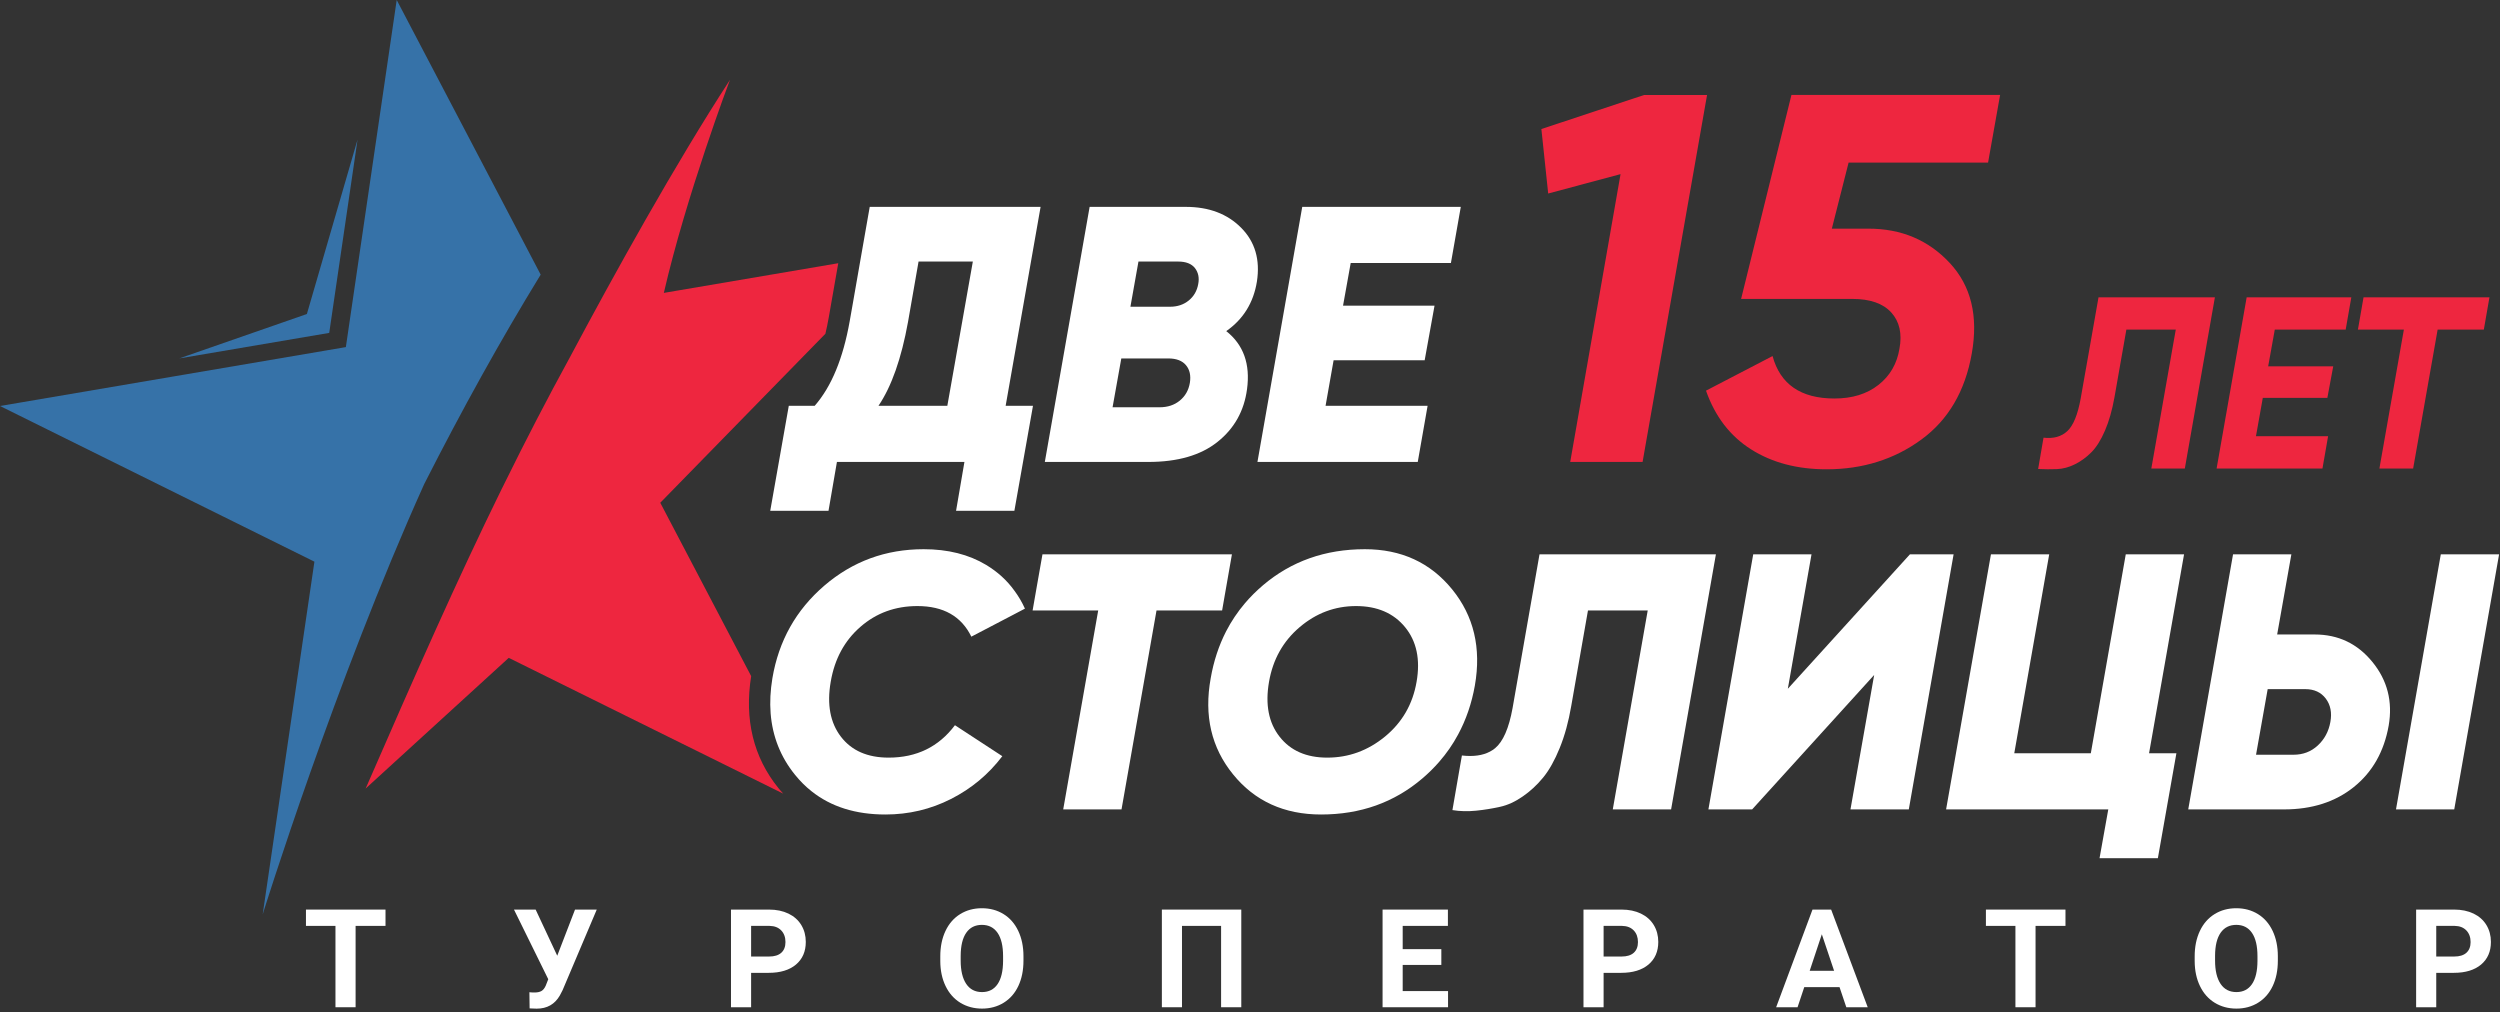 <?xml version="1.0" encoding="UTF-8"?> <svg xmlns="http://www.w3.org/2000/svg" width="615" height="249" viewBox="0 0 615 249" fill="none"><rect x="0" y="0" width="615" height="249" fill="#333333" stroke="none"/><path d="M404.459 23.362H419.937L404.074 113.641H386.275L398.654 42.838L380.854 47.606L379.18 31.743L404.459 23.362Z" fill="#EE263F"></path><path d="M489.064 40H454.755L450.632 56.248H459.654C467.736 56.248 474.402 59.063 479.646 64.698C484.89 70.328 486.697 77.747 485.06 86.944C483.429 96.232 479.278 103.305 472.618 108.159C465.957 113.018 458.193 115.448 449.336 115.448C442.115 115.448 435.925 113.811 430.765 110.543C425.606 107.281 421.908 102.462 419.677 96.102L436.049 87.59C437.941 94.55 443.015 98.033 451.272 98.033C455.662 98.033 459.269 96.917 462.106 94.68C464.944 92.449 466.66 89.481 467.266 85.783C467.951 82.085 467.283 79.123 465.267 76.886C463.245 74.649 460.045 73.533 455.662 73.533H428.313L440.693 23.361H492.026L489.064 40Z" fill="#EE263F"></path><path d="M501.382 115.37L502.705 107.671C505.143 107.955 507.099 107.414 508.567 106.048C510.03 104.687 511.123 102.018 511.846 98.048L516.234 73.15H544.862L537.468 115.252H529.227L535.239 81.09H523.087L520.145 97.807C519.583 100.936 518.811 103.642 517.825 105.93C516.845 108.212 515.741 109.98 514.52 111.223C513.293 112.466 511.943 113.457 510.464 114.197C508.974 114.942 507.485 115.343 505.979 115.402C504.474 115.461 502.941 115.451 501.382 115.37Z" fill="#EE263F"></path><path d="M577.036 81.09H559.596L557.972 90.113H573.977L572.53 97.871H556.649L554.967 107.312H572.712L571.324 115.252H545.285L552.679 73.15H578.424L577.036 81.09Z" fill="#EE263F"></path><path d="M612.404 73.15L611.021 81.09H599.657L593.635 115.252H585.335L591.352 81.09H580.047L581.43 73.15H612.404Z" fill="#EE263F"></path><path d="M163.305 72.052C168.849 47.976 179.57 19.642 179.57 19.642C165.983 40.573 151.24 67.162 140.283 87.728C140.268 87.757 140.253 87.785 140.236 87.814C134.513 98.282 129.279 108.403 124.269 118.582C123.858 119.406 123.61 119.89 123.541 120.049C123.525 120.083 123.517 120.1 123.513 120.106L123.504 120.111C112.363 142.793 102.198 165.879 89.95 193.975L125.152 161.831L192.671 195.237C192.262 194.805 191.88 194.344 191.497 193.884C185.34 186.276 183.086 176.99 184.787 166.329L162.426 123.677L203.047 82.105C203.351 80.837 203.614 79.518 203.865 78.136L206.212 64.751L163.305 72.052Z" fill="#EE263F"></path><path d="M104.358 119.078C113.54 100.99 123.07 83.773 133.007 67.561L97.591 -3.44459e-05L85.081 85.387L0 99.875L77.347 138.17L64.624 224.922C64.624 224.922 82.346 167.894 104.358 119.078Z" fill="#3672A8"></path><path d="M87.956 34.348L75.492 77.246L44.104 88.17L80.99 81.891L87.956 34.348Z" fill="#3672A8"></path><path d="M216.102 99.831C219.332 95.062 221.744 88.177 223.366 79.227L225.964 64.342H239.319L233.044 99.831H216.102ZM255.985 50.892H213.953L211.685 63.826L209.68 75.309L209.021 79.04C207.399 88.177 204.538 95.111 200.412 99.831H194.043L189.481 125.65H203.813L205.884 113.639H237.25L235.193 125.65H249.538L254.113 99.831H247.389L255.985 50.892Z" fill="white"></path><path d="M285.255 100.188H273.692L275.841 88.177H287.404C289.382 88.177 290.832 88.732 291.755 89.842C292.678 90.946 292.994 92.397 292.705 94.188C292.401 95.985 291.584 97.435 290.239 98.54C288.894 99.65 287.233 100.188 285.255 100.188ZM294.761 69.892C294.458 71.567 293.68 72.908 292.427 73.925C291.175 74.941 289.646 75.457 287.853 75.457H278.083L280.06 64.342H289.83C291.742 64.342 293.113 64.881 293.957 65.947C294.788 67.029 295.065 68.348 294.761 69.892ZM309.199 69.271C310.029 63.892 308.75 59.491 305.336 56.046C301.934 52.606 297.386 50.892 291.716 50.892H268.049L257.027 113.639H282.486C289.712 113.639 295.394 112.001 299.508 108.705C303.635 105.424 306.06 101.1 306.772 95.721C307.603 89.562 305.903 84.804 301.657 81.452C305.85 78.529 308.355 74.469 309.199 69.271Z" fill="white"></path><path d="M356.926 64.694L359.354 50.892H320.352L309.331 113.639H348.768L351.19 99.831H326.088L328.067 88.628H350.468L352.895 75.194H330.388L332.274 64.694H356.926Z" fill="white"></path><path d="M211.658 154.206C215.574 150.791 220.241 149.091 225.686 149.091C232.081 149.091 236.498 151.599 238.95 156.618L248.944 151.398L252.135 149.723C251.41 148.128 250.553 146.664 249.551 145.32C247.718 142.763 245.385 140.651 242.589 138.966C238.304 136.394 233.189 135.105 227.216 135.105C217.881 135.105 209.746 138.094 202.785 144.066C195.823 150.054 191.565 157.636 190.009 166.839C189.508 169.858 189.363 172.721 189.574 175.449C189.574 175.449 189.574 175.459 189.574 175.474C190.022 181.146 192.013 186.206 195.573 190.599C196.812 192.128 198.157 193.482 199.634 194.646C204.42 198.457 210.485 200.368 217.802 200.368C223.538 200.368 228.916 199.099 233.927 196.556C238.95 194.014 243.17 190.503 246.571 186.02L234.916 178.403C230.921 183.728 225.475 186.376 218.607 186.376C213.412 186.376 209.496 184.666 206.859 181.221C204.235 177.796 203.391 173.298 204.353 167.736C205.303 162.12 207.742 157.611 211.658 154.206Z" fill="white"></path><path d="M256.446 136.369L255.075 144.147L254.021 150.175H270.158L261.549 199.114H275.894L284.503 150.175H300.641L301.34 146.153L303.054 136.369H256.446Z" fill="white"></path><path d="M340.723 181.186C336.506 184.651 331.772 186.376 326.509 186.376C321.368 186.376 317.465 184.666 314.775 181.221C312.085 177.796 311.215 173.298 312.178 167.736C313.127 162.235 315.632 157.752 319.706 154.287C323.767 150.831 328.397 149.091 333.587 149.091C338.798 149.091 342.82 150.831 345.653 154.287C348.486 157.752 349.439 162.235 348.476 167.736C347.528 173.233 344.941 177.716 340.723 181.186ZM357.217 144.964C351.866 138.4 344.72 135.105 335.754 135.105C326.008 135.105 317.65 138.069 310.688 143.976C309.066 145.36 307.59 146.825 306.258 148.394C304.438 150.531 302.896 152.837 301.617 155.315C299.824 158.81 298.558 162.656 297.833 166.839C296.158 176.041 297.991 183.939 303.344 190.503C308.684 197.083 315.909 200.368 324.993 200.368C334.67 200.368 342.975 197.414 349.91 191.491C351.415 190.203 352.799 188.844 354.053 187.394C355.858 185.323 357.403 183.097 358.691 180.695C360.657 177.059 362.041 173.022 362.819 168.629C364.428 159.427 362.568 151.543 357.217 144.964Z" fill="white"></path><path d="M378.72 136.369L372.091 174.196C371.193 179.155 369.754 182.435 367.793 184.06C366.223 185.338 364.177 185.97 361.66 185.97C361.013 185.97 360.341 185.93 359.629 185.85L358.957 189.686L357.297 199.285C359.153 199.59 361.093 199.631 363.124 199.43C365.155 199.219 367.116 198.903 368.992 198.482C370.877 198.071 372.748 197.213 374.593 195.925C376.454 194.646 378.129 193.091 379.618 191.271C381.107 189.451 382.466 187.023 383.69 184.004C384.919 180.986 385.866 177.545 386.528 173.654L390.64 150.175H405.339L396.743 199.114H411.091L422.113 136.369H378.72Z" fill="white"></path><path d="M469.839 136.369L439.806 169.436L445.633 136.369H431.291L420.268 199.114H431.025L461.048 166.036L455.216 199.114H469.564L480.586 136.369H469.839Z" fill="white"></path><path d="M537.278 136.369H522.936L514.34 185.308H495.51L504.105 136.369H489.773L478.74 199.114H518.638L516.487 211.125H530.834L535.393 185.308H528.668L537.278 136.369Z" fill="white"></path><path d="M573.275 177.595C572.853 179.932 571.825 181.858 570.175 183.383C568.541 184.902 566.55 185.664 564.218 185.664H554.986L557.849 169.527H567.091C569.293 169.527 570.978 170.304 572.151 171.864C573.315 173.418 573.681 175.329 573.275 177.595ZM583.625 162.857C579.944 158.334 575.21 156.082 569.413 156.082H560.181L563.676 136.369H549.329L538.306 199.114H561.881C568.766 199.114 574.488 197.268 579.047 193.603C583.625 189.927 586.484 184.887 587.617 178.493C588.635 172.576 587.301 167.365 583.625 162.857ZM600.435 136.369L589.412 199.114H603.744L614.777 136.369H600.435Z" fill="white"></path><path d="M94.835 227.769H87.476V247.783H82.525V227.769H75.265V223.757H94.835V227.769Z" fill="white"></path><path d="M137.082 235.11L141.455 223.757H146.801L138.402 243.575L137.725 244.879C136.483 247.046 134.579 248.129 132.016 248.129L130.283 248.064L130.234 244.087C130.498 244.132 130.927 244.152 131.52 244.152C132.214 244.152 132.772 244.032 133.195 243.791C133.619 243.545 133.974 243.104 134.26 242.452L134.87 240.887L126.438 223.757H131.768L137.082 235.11Z" fill="white"></path><path d="M184.774 235.306H189.197C190.506 235.306 191.505 235 192.192 234.383C192.88 233.766 193.224 232.889 193.224 231.745C193.224 230.567 192.877 229.614 192.184 228.887C191.491 228.16 190.533 227.789 189.312 227.769H184.774V235.306ZM184.774 239.318V247.783H179.824V223.757H189.197C191.001 223.757 192.588 224.088 193.958 224.745C195.327 225.407 196.381 226.344 197.118 227.558C197.854 228.777 198.224 230.161 198.224 231.71C198.224 234.067 197.418 235.923 195.806 237.282C194.194 238.636 191.964 239.318 189.115 239.318H184.774Z" fill="white"></path><path d="M246.757 235.226C246.757 232.708 246.305 230.793 245.404 229.484C244.501 228.175 243.214 227.518 241.542 227.518C239.881 227.518 238.6 228.165 237.698 229.459C236.795 230.753 236.339 232.643 236.327 235.14V236.314C236.327 238.766 236.779 240.672 237.681 242.026C238.583 243.375 239.881 244.052 241.575 244.052C243.237 244.052 244.513 243.4 245.404 242.096C246.295 240.792 246.746 238.892 246.757 236.399V235.226ZM251.773 236.314C251.773 238.681 251.355 240.752 250.519 242.537C249.683 244.318 248.486 245.692 246.93 246.659C245.374 247.627 243.589 248.114 241.575 248.114C239.584 248.114 237.807 247.632 236.245 246.68C234.683 245.722 233.473 244.353 232.615 242.577C231.757 240.802 231.322 238.756 231.312 236.444V235.256C231.312 232.894 231.737 230.813 232.59 229.012C233.443 227.212 234.647 225.833 236.204 224.87C237.761 223.907 239.54 223.426 241.542 223.426C243.545 223.426 245.323 223.907 246.88 224.87C248.437 225.833 249.642 227.212 250.494 229.012C251.347 230.813 251.773 232.889 251.773 235.241V236.314Z" fill="white"></path><path d="M305.357 247.783H300.39V227.769H290.769V247.783H285.819V223.757H305.357V247.783Z" fill="white"></path><path d="M354.569 237.372H345.061V243.806H356.219V247.783H340.112V223.757H356.184V227.769H345.061V233.49H354.569V237.372Z" fill="white"></path><path d="M394.487 235.306H398.91C400.219 235.306 401.217 235 401.904 234.383C402.591 233.766 402.937 232.889 402.937 231.745C402.937 230.567 402.591 229.614 401.899 228.887C401.202 228.16 400.244 227.789 399.025 227.769H394.487V235.306ZM394.487 239.318V247.783H389.537V223.757H398.91C400.715 223.757 402.3 224.088 403.669 224.745C405.038 225.407 406.091 226.344 406.828 227.558C407.566 228.777 407.937 230.161 407.937 231.71C407.937 234.067 407.129 235.923 405.52 237.282C403.905 238.636 401.678 239.318 398.83 239.318H394.487Z" fill="white"></path><path d="M445.182 238.821H451.189L448.171 229.83L445.182 238.821ZM452.523 242.833H443.848L442.198 247.783H436.932L445.874 223.757H450.462L459.459 247.783H454.193L452.523 242.833Z" fill="white"></path><path d="M508.107 227.769H500.745V247.783H495.796V227.769H488.534V223.757H508.107V227.769Z" fill="white"></path><path d="M555.337 235.226C555.337 232.708 554.885 230.793 553.983 229.484C553.08 228.175 551.791 227.518 550.121 227.518C548.461 227.518 547.178 228.165 546.275 229.459C545.372 230.753 544.916 232.643 544.906 235.14V236.314C544.906 238.766 545.357 240.672 546.26 242.026C547.163 243.375 548.461 244.052 550.156 244.052C551.816 244.052 553.09 243.4 553.983 242.096C554.875 240.792 555.327 238.892 555.337 236.399V235.226ZM560.351 236.314C560.351 238.681 559.935 240.752 559.098 242.537C558.26 244.318 557.067 245.692 555.507 246.659C553.953 247.627 552.167 248.114 550.156 248.114C548.166 248.114 546.385 247.632 544.826 246.68C543.261 245.722 542.052 244.353 541.195 242.577C540.337 240.802 539.901 238.756 539.891 236.444V235.256C539.891 232.894 540.317 230.813 541.17 229.012C542.022 227.212 543.226 225.833 544.786 224.87C546.34 223.907 548.12 223.426 550.121 223.426C552.122 223.426 553.902 223.907 555.462 224.87C557.017 225.833 558.22 227.212 559.073 229.012C559.925 230.813 560.351 232.889 560.351 235.241V236.314Z" fill="white"></path><path d="M599.317 235.306H603.74C605.048 235.306 606.046 235 606.733 234.383C607.42 233.766 607.766 232.889 607.766 231.745C607.766 230.567 607.42 229.614 606.723 228.887C606.031 228.16 605.074 227.789 603.855 227.769H599.317V235.306ZM599.317 239.318V247.783H594.367V223.757H603.74C605.54 223.757 607.13 224.088 608.499 224.745C609.868 225.407 610.921 226.344 611.658 227.558C612.395 228.777 612.766 230.161 612.766 231.71C612.766 234.067 611.959 235.923 610.349 237.282C608.734 238.636 606.503 239.318 603.654 239.318H599.317Z" fill="white"></path></svg> 